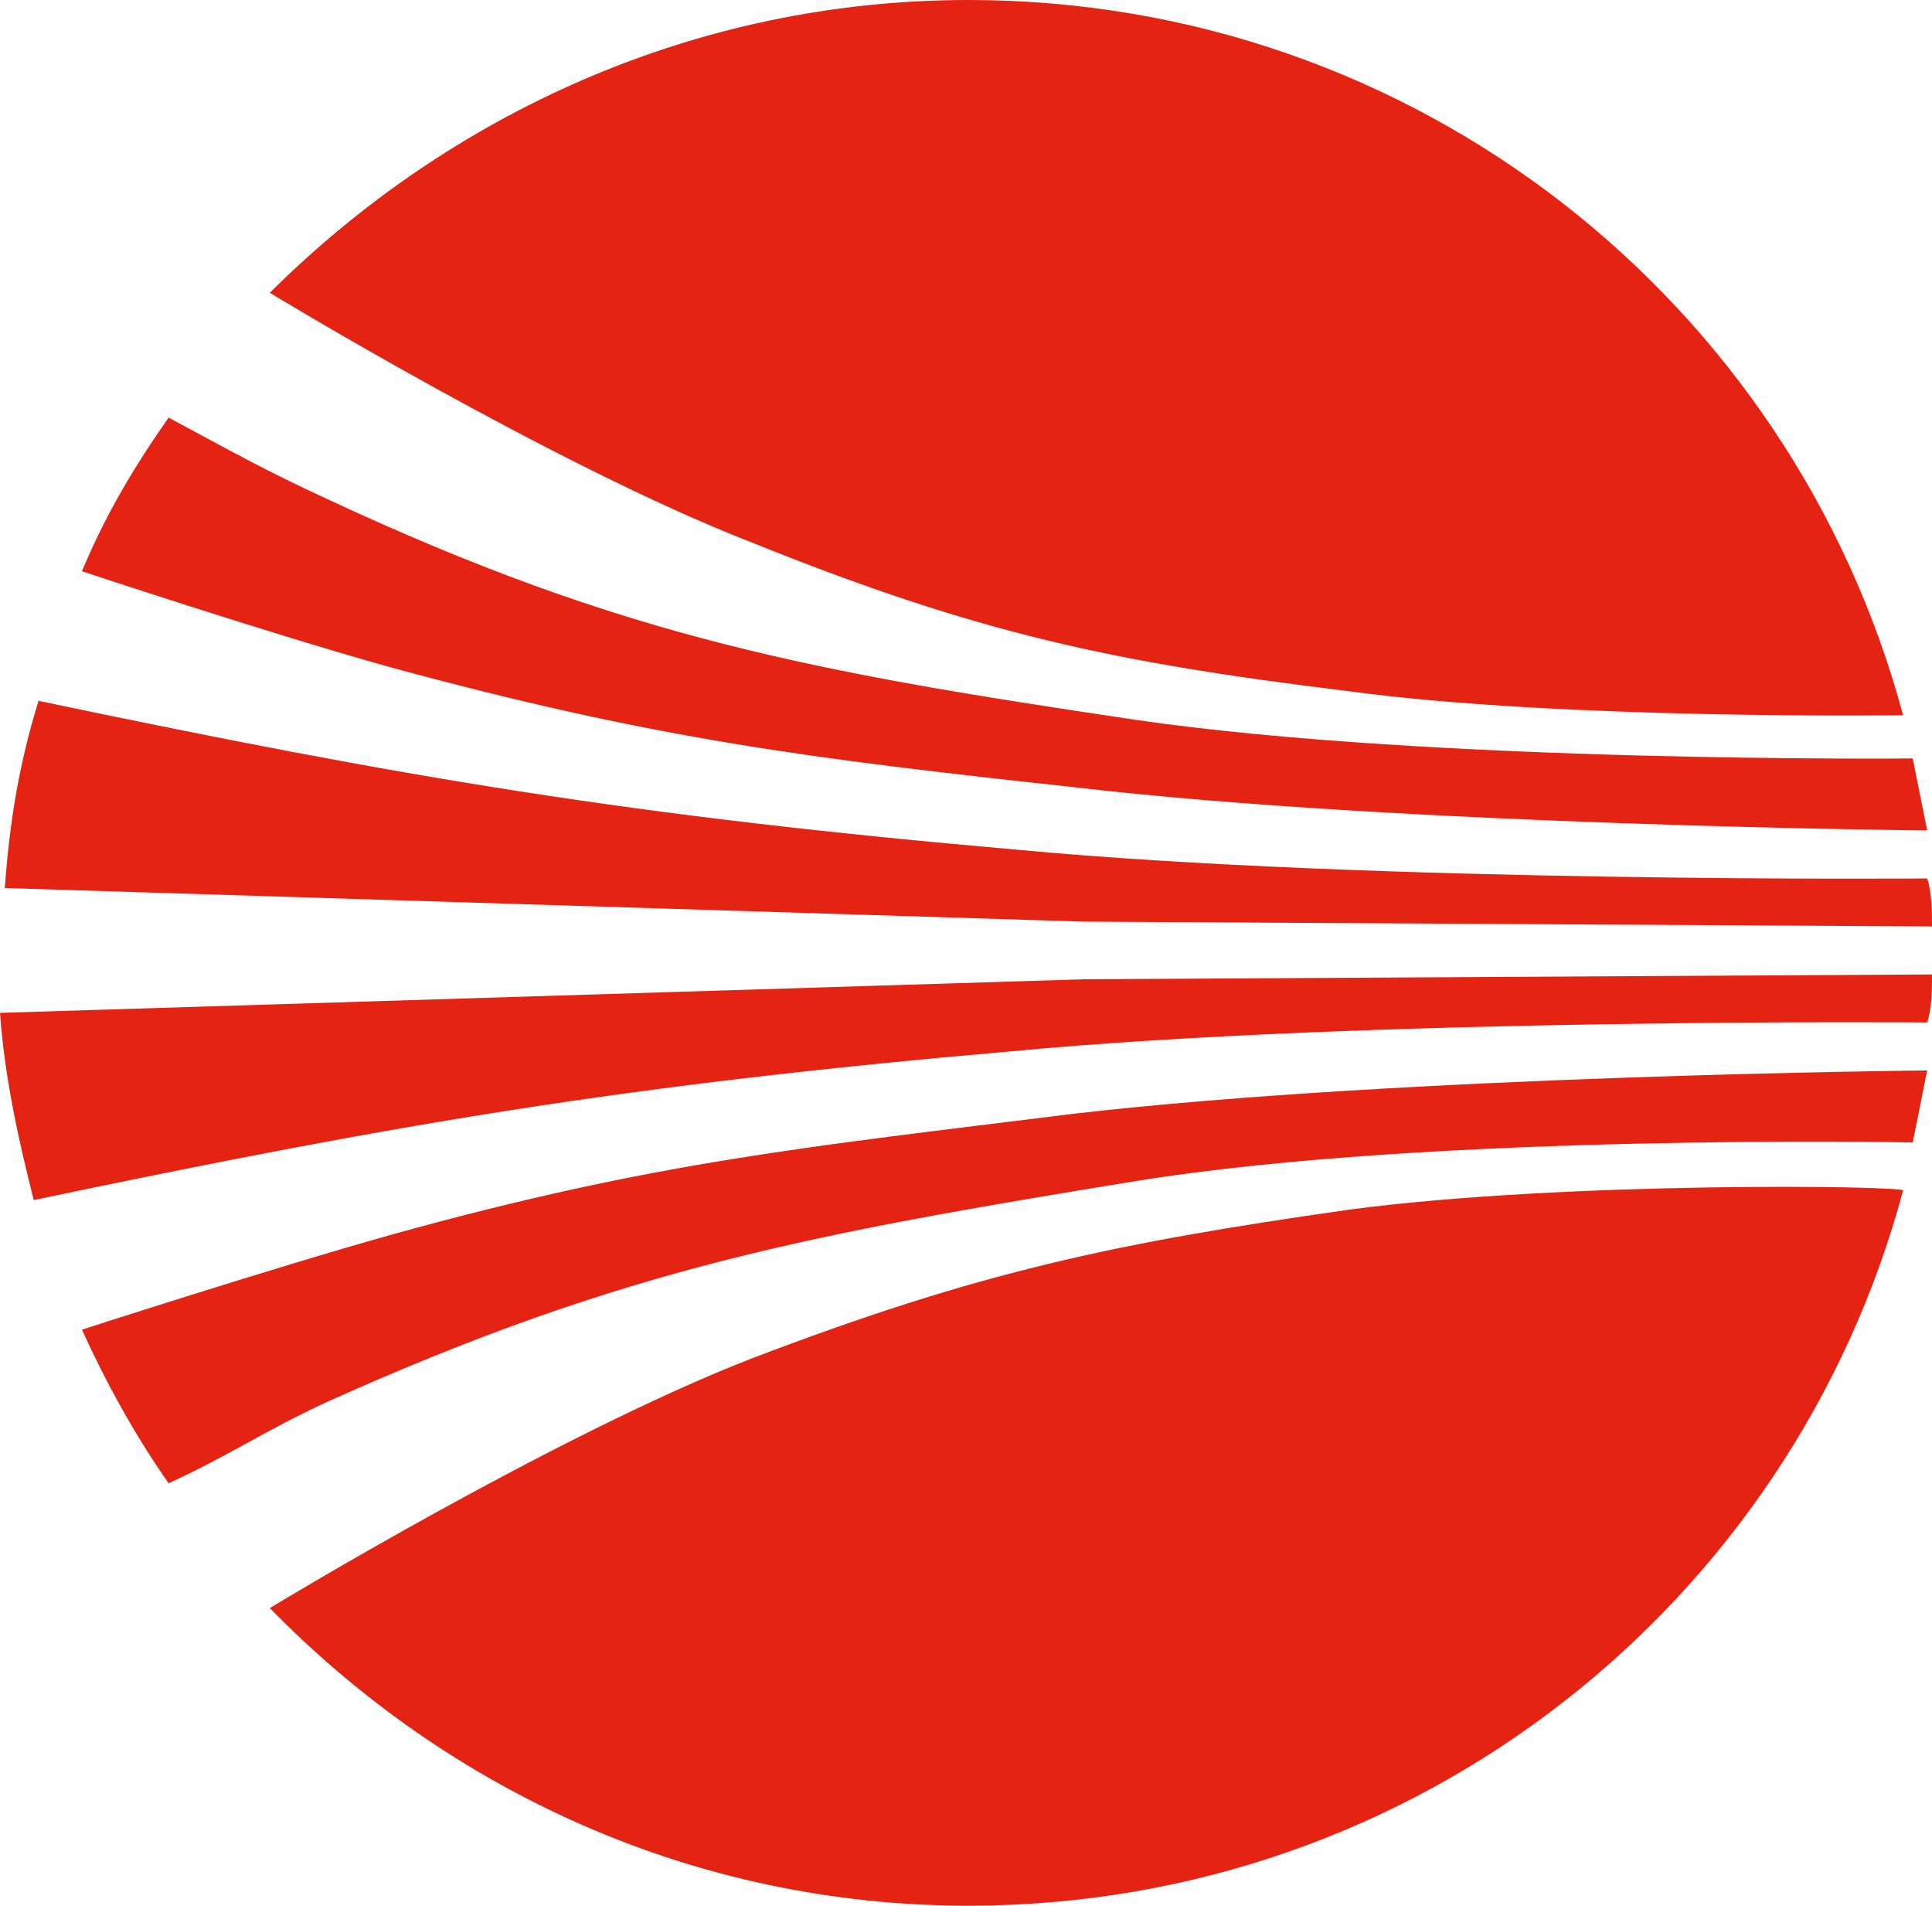 <svg xmlns="http://www.w3.org/2000/svg" version="1.1" xmlns:xlink="http://www.w3.org/1999/xlink" xmlns:svgjs="http://svgjs.dev/svgjs" width="509" height="502"><svg width="509" height="502" viewBox="0 0 509 502" fill="none" xmlns="http://www.w3.org/2000/svg">
<path d="M285.599 257.955L509 256.69C509 260.484 509 265.542 507.731 269.335C507.731 269.335 360.489 268.071 266.559 276.922C165.012 285.773 105.354 295.889 8.885 316.121C5.077 300.947 1.269 284.509 0 266.806L285.599 257.955ZM355.411 318.65C293.214 327.501 257.673 335.088 198.015 357.849C145.973 378.081 71.082 423.602 71.082 423.602C118.047 471.652 182.783 502 255.135 502C373.182 502 472.19 422.338 501.384 313.592C501.384 312.327 412.531 311.063 355.411 318.65ZM267.828 223.814C166.282 214.962 106.623 204.846 10.155 184.615C5.077 201.053 2.539 216.227 1.269 233.929L285.599 242.781L509 244.045C509 240.252 509 235.194 507.731 231.4C509 231.4 361.758 232.665 267.828 223.814ZM283.06 293.36C211.978 302.212 172.628 306.005 104.085 324.972C72.352 333.824 21.579 350.262 21.579 350.262C27.925 364.171 35.541 378.081 44.426 390.725C60.928 383.139 69.813 376.816 86.314 369.229C165.012 333.824 214.516 324.972 299.561 311.063C378.259 298.418 503.923 300.947 503.923 300.947C505.192 294.625 506.461 288.302 507.731 281.98C507.731 281.98 370.643 283.244 283.06 293.36ZM283.06 207.375C369.374 217.491 507.731 218.756 507.731 218.756C506.461 212.433 505.192 206.111 503.923 199.788C503.923 199.788 378.259 201.053 299.561 189.673C214.516 177.028 165.012 168.176 86.314 131.506C69.813 123.919 60.928 118.861 44.426 110.01C35.541 122.655 27.925 135.3 21.579 150.474C21.579 150.474 71.082 166.912 102.815 175.763C172.628 194.73 213.247 199.788 283.06 207.375ZM355.411 182.086C411.262 189.673 501.384 188.408 501.384 188.408C472.19 79.662 373.182 0 255.135 0C182.783 0 118.047 30.348 71.082 77.133C71.082 77.133 145.973 122.655 198.015 142.887C257.673 166.912 293.214 174.499 355.411 182.086Z" fill="#E42313"></path>
</svg><style>@media (prefers-color-scheme: light) { :root { filter: none; } }
@media (prefers-color-scheme: dark) { :root { filter: none; } }
</style></svg>